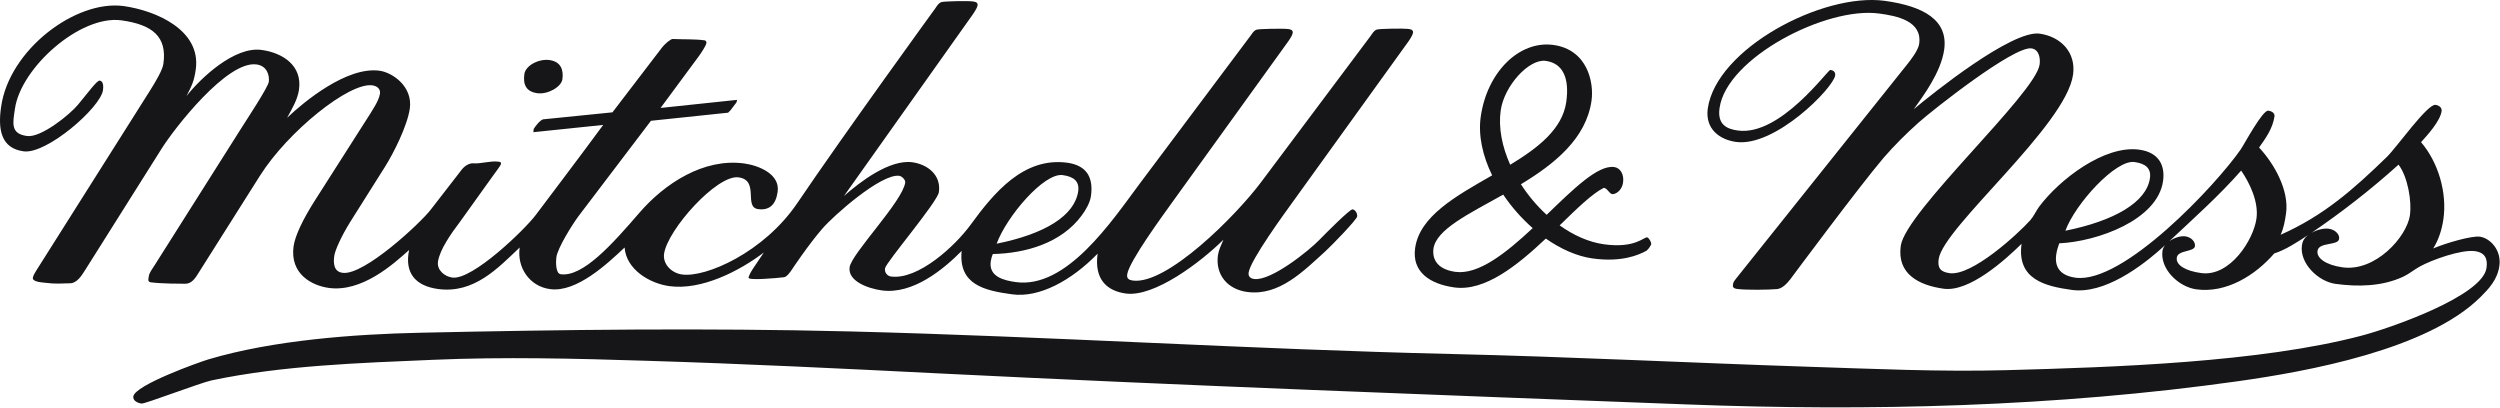 <svg id="svg8" version="1.1" viewBox="0 0 206.11 33.602" height="33.602mm" width="206.11mm" xmlns="http://www.w3.org/2000/svg">
  <defs id="defs2"></defs>
  
  <g transform="translate(-121.973,-87.923)" id="layer1">
    <g style="fill:#161517" transform="matrix(0.992,0,0,0.98,121.973,87.522)" id="g896">
      <path d="m 120.95,23.28 c -1.75,-0.25 -1.9,-1.34 -1.82,-1.94 0.23,-1.63 2.91,-2.92 5.8,-4.56 0.69,1.04 1.53,2 2.45,2.82 -2.2,2.08 -4.49,3.94 -6.43,3.68 m 3.77,-13.57 c 0.29,-2.09 2.36,-4.37 3.74,-4.18 1.38,0.19 2,1.37 1.71,3.46 -0.32,2.27 -2.33,3.85 -4.66,5.28 -0.67,-1.52 -0.99,-3.11 -0.79,-4.56 m 12.18,10.67 c -0.3,-0.04 -1,0.94 -3.6,0.58 -1.27,-0.18 -2.53,-0.76 -3.68,-1.59 1.43,-1.41 2.7,-2.67 3.67,-3.16 0.3,0.04 0.45,0.49 0.7,0.53 0.25,0.03 0.8,-0.27 0.9,-0.97 0.1,-0.71 -0.24,-1.24 -0.74,-1.31 -1.36,-0.18 -3.39,1.85 -5.61,4.02 -0.81,-0.75 -1.54,-1.63 -2.14,-2.57 2.8,-1.71 5.43,-3.85 5.87,-7.04 0.21,-1.5 -0.32,-4.28 -3.17,-4.68 -2.85,-0.39 -5.52,2.3 -6.04,6.05 -0.22,1.59 0.17,3.3 0.95,4.92 -3,1.74 -6.03,3.43 -6.4,6.12 -0.28,2 1.21,3.02 3.26,3.31 2.54,0.35 5.23,-1.85 7.6,-4.11 1.25,0.88 2.59,1.49 3.88,1.67 2.4,0.34 3.83,-0.28 4.49,-0.65 0.18,-0.14 0.38,-0.47 0.39,-0.56 0.02,-0.16 -0.21,-0.54 -0.33,-0.56" id="path888"></path>
      <path d="m 46.74,7.08 c -0.09,0.64 -1.21,1.29 -2.08,1.17 -0.95,-0.13 -1.2,-0.74 -1.08,-1.61 0.1,-0.73 1.21,-1.3 2.08,-1.18 0.95,0.13 1.19,0.82 1.08,1.62" id="path890"></path>
      <path d="m 200.29,18.5 c -0.26,1.85 -2.88,4.78 -5.6,4.4 -1.37,-0.19 -2.24,-0.79 -2.07,-1.45 0.17,-0.66 1.64,-0.39 1.77,-0.9 0.1,-0.35 -0.25,-0.79 -0.79,-0.89 -0.43,-0.08 -1.03,0.07 -1.5,0.34 2.55,-1.76 4.95,-3.65 7.24,-5.74 0.79,1.06 1.1,3.12 0.95,4.24 m -12.76,0.31 c -0.24,1.76 -2.19,4.91 -4.6,4.57 -1.25,-0.17 -2.11,-0.65 -2.02,-1.3 0.09,-0.65 1.44,-0.46 1.51,-0.96 0.05,-0.36 -0.3,-0.76 -0.8,-0.83 -0.4,-0.05 -0.92,0.12 -1.33,0.41 2.03,-1.93 4.14,-3.83 5.97,-5.94 0.72,1.06 1.47,2.64 1.27,4.05 m -10.14,-4.77 c 0.95,0.13 1.4,0.55 1.29,1.35 -0.28,2.05 -3,3.61 -7.03,4.43 0.83,-2.28 4.19,-6 5.74,-5.78 m 28.71,6.28 c -0.68,-0.09 -2.78,0.52 -3.88,0.99 0.46,-0.73 0.73,-1.62 0.85,-2.48 0.31,-2.21 -0.42,-4.76 -1.86,-6.46 0.56,-0.62 1.59,-1.78 1.71,-2.61 0.04,-0.32 -0.24,-0.49 -0.51,-0.53 -0.67,-0.09 -3.23,3.58 -4.03,4.37 -2.79,2.74 -5.24,4.94 -8.84,6.56 0.26,-0.57 0.36,-1.17 0.45,-1.79 0.27,-1.93 -0.96,-4.16 -2.24,-5.55 0.56,-0.79 1.14,-1.63 1.28,-2.62 0.04,-0.3 -0.27,-0.45 -0.51,-0.48 -0.48,-0.07 -1.99,2.81 -2.31,3.28 -2.04,2.97 -9.75,11.32 -13.72,10.77 -1.14,-0.16 -1.76,-0.77 -1.6,-1.94 0.05,-0.33 0.14,-0.65 0.25,-0.95 3.16,-0.15 8.17,-1.95 8.63,-5.24 0.18,-1.34 -0.36,-2.41 -1.98,-2.64 -2.91,-0.4 -6.65,2.53 -8.32,4.8 -0.26,0.36 -0.44,0.79 -0.73,1.13 -1.04,1.17 -4.85,4.72 -6.71,4.46 -0.77,-0.11 -1.01,-0.43 -0.91,-1.18 0.37,-2.68 10.58,-11.21 11.17,-15.52 0.26,-1.88 -1.03,-3.2 -2.78,-3.45 -2.3,-0.32 -8.94,5.06 -10.46,6.36 0.77,-1.1 2.26,-3.09 2.53,-5.02 0.34,-2.48 -1.71,-3.65 -4.94,-4.1 -5.15,-0.71 -14.01,4.02 -14.71,9.07 -0.23,1.71 0.99,2.61 2.35,2.8 3.24,0.45 8.09,-4.53 8.24,-5.6 0.03,-0.29 -0.16,-0.43 -0.4,-0.46 -0.21,-0.03 -4.16,5.59 -7.69,5.1 -0.96,-0.13 -1.71,-0.53 -1.52,-1.89 0.58,-4.22 8.88,-8.57 13.28,-7.95 1.48,0.2 3.58,0.63 3.31,2.55 -0.07,0.52 -0.69,1.35 -1.04,1.78 l -14.18,17.97 c -0.25,0.32 -0.23,0.36 -0.26,0.56 -0.03,0.25 0.22,0.29 0.37,0.31 0.77,0.1 2.63,0.07 3.29,0.01 0.44,-0.04 0.81,-0.45 1.09,-0.8 0,0 5.75,-7.84 7.77,-10.24 0.9,-1.05 1.87,-2.03 2.9,-2.96 1.16,-1.05 7.92,-6.46 9.39,-6.25 0.65,0.09 0.75,0.86 0.68,1.36 -0.34,2.45 -11.14,12.36 -11.54,15.25 -0.33,2.39 1.53,3.32 3.57,3.61 2.13,0.29 5.08,-2.4 6.47,-3.78 -0.41,3 1.97,3.57 4.18,3.88 2.65,0.37 5.75,-1.9 7.75,-3.77 -0.11,0.14 -0.19,0.3 -0.22,0.48 -0.21,1.55 1.36,3.04 2.81,3.24 2.5,0.35 4.92,-1.19 6.48,-3.02 0.91,-0.28 2.01,-1.01 2.8,-1.54 -0.29,0.23 -0.45,0.49 -0.5,0.85 -0.21,1.53 1.36,3.05 2.79,3.25 1.88,0.26 3.87,0.22 5.62,-0.6 0.51,-0.24 0.89,-0.58 1.37,-0.85 1.02,-0.57 3.46,-1.46 4.61,-1.3 0.85,0.12 1.06,0.67 0.95,1.41 -0.32,2.38 -8.11,5.1 -10.39,5.7 -8.42,2.25 -20.65,2.66 -29.5,2.9 -5.51,0.15 -11.02,-0.11 -16.53,-0.29 -9.87,-0.33 -19.73,-0.84 -29.6,-1.07 -16.64,-0.39 -33.35,-1.48 -50.08,-1.9 -11.9,-0.3 -23.72,-0.15 -35.59,0.11 -5.54,0.12 -12.29,0.63 -17.63,2.24 -0.79,0.24 -6.11,2.16 -6.25,3.12 -0.05,0.38 0.39,0.56 0.69,0.6 0.26,0.04 4.89,-1.75 5.82,-1.95 5.88,-1.26 12.38,-1.47 18.38,-1.73 5.91,-0.26 11.82,-0.11 17.74,0.08 8.07,0.25 16.19,0.65 24.25,1.06 20.69,1.04 41.44,1.81 62.16,2.61 15.25,0.59 30.74,0.21 45.88,-1.95 5.83,-0.83 15.79,-2.67 20.17,-7.1 0.65,-0.66 1.39,-1.43 1.55,-2.6 0.19,-1.34 -0.78,-2.34 -1.62,-2.46" id="path892"></path>
      <path d="m 89.61,16.49 c 0.11,-0.8 -0.34,-1.22 -1.29,-1.35 -1.55,-0.22 -4.66,3.48 -5.49,5.77 4.04,-0.82 6.49,-2.37 6.78,-4.42 M 117.44,3.13 c -0.01,0.16 -0.17,0.46 -0.41,0.8 l -9.57,13.44 c -0.66,0.93 -3.54,4.9 -3.69,5.98 -0.04,0.33 0.16,0.49 0.46,0.53 1.4,0.19 4.58,-2.4 5.45,-3.32 0.44,-0.46 2.51,-2.57 2.73,-2.54 0.22,0.03 0.42,0.35 0.38,0.6 -0.04,0.28 -2.1,2.43 -2.63,2.92 -1.79,1.64 -3.85,3.8 -6.51,3.43 -1.63,-0.22 -2.65,-1.44 -2.43,-3.09 0.07,-0.44 0.24,-0.8 0.46,-1.31 -1.89,1.9 -5.76,4.86 -8.12,4.53 -1.52,-0.21 -2.64,-1.15 -2.34,-3.35 -2.17,2.26 -4.85,3.73 -7.1,3.42 -2.31,-0.32 -4.47,-0.81 -4.2,-3.65 -1.48,1.52 -4.04,3.68 -6.63,3.32 -1.21,-0.17 -2.84,-0.8 -2.68,-1.95 0.16,-1.15 4.4,-5.53 4.62,-7.12 0.04,-0.23 -0.28,-0.54 -0.49,-0.57 -1.51,-0.21 -5.5,3.38 -6.41,4.46 -1.18,1.38 -2.54,3.46 -2.54,3.46 -0.13,0.2 -0.4,0.58 -0.63,0.61 -0.62,0.08 -2.98,0.29 -2.95,0.04 0.02,-0.11 0.1,-0.35 0.35,-0.73 l 0.92,-1.39 c -2.04,1.57 -5.19,3.2 -7.85,2.83 -1.66,-0.23 -3.59,-1.41 -3.72,-3.25 -1.46,1.39 -4.01,3.81 -6.2,3.5 -1.71,-0.23 -2.76,-1.83 -2.52,-3.5 -1.79,1.71 -3.78,3.91 -6.8,3.49 -1.9,-0.27 -2.78,-1.38 -2.39,-3.28 -1.35,1.23 -3.94,3.57 -6.68,3.19 -1.36,-0.19 -3.25,-1.14 -2.92,-3.52 0.13,-0.9 0.82,-2.33 1.76,-3.82 L 30.25,10.8 C 30.95,9.69 31.5,8.88 31.58,8.28 31.64,7.85 31.28,7.63 30.94,7.59 29.03,7.32 23.93,11.46 21.6,15.2 l -5.2,8.33 c -0.34,0.55 -0.63,0.74 -1,0.75 -0.34,0 -1.96,0 -2.87,-0.12 -0.31,-0.05 -0.18,-0.35 -0.15,-0.57 0.03,-0.22 0.3,-0.61 0.51,-0.93 L 20.1,11.12 C 20.56,10.38 22.28,7.75 22.34,7.29 22.41,6.76 22.2,5.95 21.32,5.83 18.86,5.49 14.45,11.26 13.41,12.95 L 7.1,23.09 C 6.79,23.59 6.4,24.23 5.83,24.24 5.17,24.26 4.52,24.3 3.88,24.21 3.59,24.17 2.68,24.15 2.73,23.78 2.76,23.59 2.9,23.36 2.99,23.21 L 12.43,8.09 C 12.97,7.22 13.51,6.3 13.58,5.77 13.9,3.48 12.66,2.48 10.09,2.12 6.65,1.65 1.71,6.13 1.24,9.57 1.07,10.75 0.85,11.66 2.24,11.85 3.41,12.02 5.82,10.03 6.48,9.22 7.3,8.23 8.06,7.15 8.29,7.19 8.6,7.23 8.6,7.71 8.56,7.99 8.36,9.46 3.87,13.41 1.96,13.14 0.08,12.88 -0.18,11.3 0.09,9.41 0.75,4.6 6.29,0.37 10.28,0.92 c 2.67,0.38 6.45,2.01 5.99,5.33 -0.14,1 -0.32,1.35 -0.77,2.24 1.22,-1.56 4,-4.19 6.24,-3.88 1.79,0.25 3.39,1.33 3.11,3.34 -0.12,0.85 -0.59,1.63 -0.99,2.37 1.38,-1.33 4.96,-4.34 7.69,-3.96 1.07,0.15 2.76,1.32 2.51,3.18 -0.21,1.46 -1.34,3.74 -2.07,4.91 l -2.89,4.64 c -0.73,1.19 -1.26,2.38 -1.32,2.85 -0.08,0.58 -0.06,1.32 0.69,1.42 1.78,0.25 6.47,-4.19 7.31,-5.29 l 2.61,-3.41 c 0.2,-0.26 0.59,-0.54 0.94,-0.51 0.67,0.05 1.42,-0.23 2.09,-0.14 0.16,0.02 0.24,0.03 0.21,0.22 -0.01,0.08 -0.48,0.72 -0.69,1.01 l -2.69,3.8 c -0.79,1.05 -1.71,2.4 -1.85,3.38 -0.1,0.72 0.55,1.25 1.19,1.34 1.67,0.23 6.04,-4.05 6.94,-5.27 0,0 4.07,-5.45 5.6,-7.57 l -5.8,0.61 0.02,-0.26 c 0.14,-0.24 0.5,-0.72 0.78,-0.82 l 5.77,-0.59 4.08,-5.4 c 0.28,-0.38 0.77,-0.78 0.93,-0.77 0.85,0.04 1.8,0 2.64,0.11 0.16,0.03 0.17,0.15 0.15,0.28 -0.02,0.13 -0.41,0.78 -0.66,1.11 L 54.9,9.49 61.26,8.81 61.21,9.02 60.7,9.7 60.51,9.89 54.1,10.57 48.09,18.58 c -0.51,0.69 -1.74,2.67 -1.85,3.47 -0.04,0.29 -0.09,1.37 0.36,1.43 1.84,0.25 4.28,-2.52 6.53,-5.16 2.13,-2.5 5.37,-4.62 8.72,-4.16 1.19,0.17 2.99,0.88 2.78,2.38 -0.15,1.11 -0.71,1.59 -1.63,1.46 -1.21,-0.17 0.14,-2.43 -1.62,-2.67 -1.79,-0.25 -5.9,4.4 -6.19,6.43 -0.12,0.9 0.66,1.63 1.49,1.74 1.97,0.28 6.8,-1.85 9.58,-6 3.98,-5.95 11.48,-16.4 11.48,-16.4 0.14,-0.2 0.24,-0.41 0.49,-0.51 0.21,-0.08 2.23,-0.12 2.61,-0.06 0.14,0.02 0.41,0.04 0.41,0.29 0,0.16 -0.17,0.46 -0.4,0.8 L 70.14,16.9 c 1.31,-1.17 3.78,-3.1 5.69,-2.84 1.26,0.18 2.4,1.07 2.2,2.51 -0.11,0.83 -4.41,5.92 -4.48,6.42 -0.05,0.36 0.21,0.64 0.49,0.68 2.28,0.31 5.35,-2.59 6.61,-4.33 1.95,-2.71 4.42,-5.74 8.06,-5.24 1.62,0.23 2.17,1.26 1.96,2.79 -0.08,0.58 -0.44,1.2 -0.78,1.66 -1.69,2.31 -4.64,3.17 -7.38,3.23 -0.08,0.2 -0.14,0.41 -0.17,0.62 -0.18,1.28 1.08,1.6 2.08,1.74 4.22,0.59 7.96,-5.1 10.3,-8.28 l 9.2,-12.43 c 0.15,-0.2 0.25,-0.42 0.5,-0.52 0.21,-0.08 2.23,-0.11 2.61,-0.06 0.14,0.02 0.41,0.04 0.41,0.29 0,0.16 -0.17,0.46 -0.41,0.8 L 97.37,17.5 c -0.66,0.94 -3.54,4.9 -3.69,5.99 -0.05,0.36 0.14,0.47 0.46,0.52 2.83,0.39 8.58,-5.45 10.67,-8.28 l 9.11,-12.31 c 0.14,-0.2 0.25,-0.42 0.49,-0.52 0.22,-0.08 2.23,-0.11 2.61,-0.06 0.14,0.02 0.42,0.04 0.42,0.29" id="path894"></path>
    </g>
  </g>
</svg>
